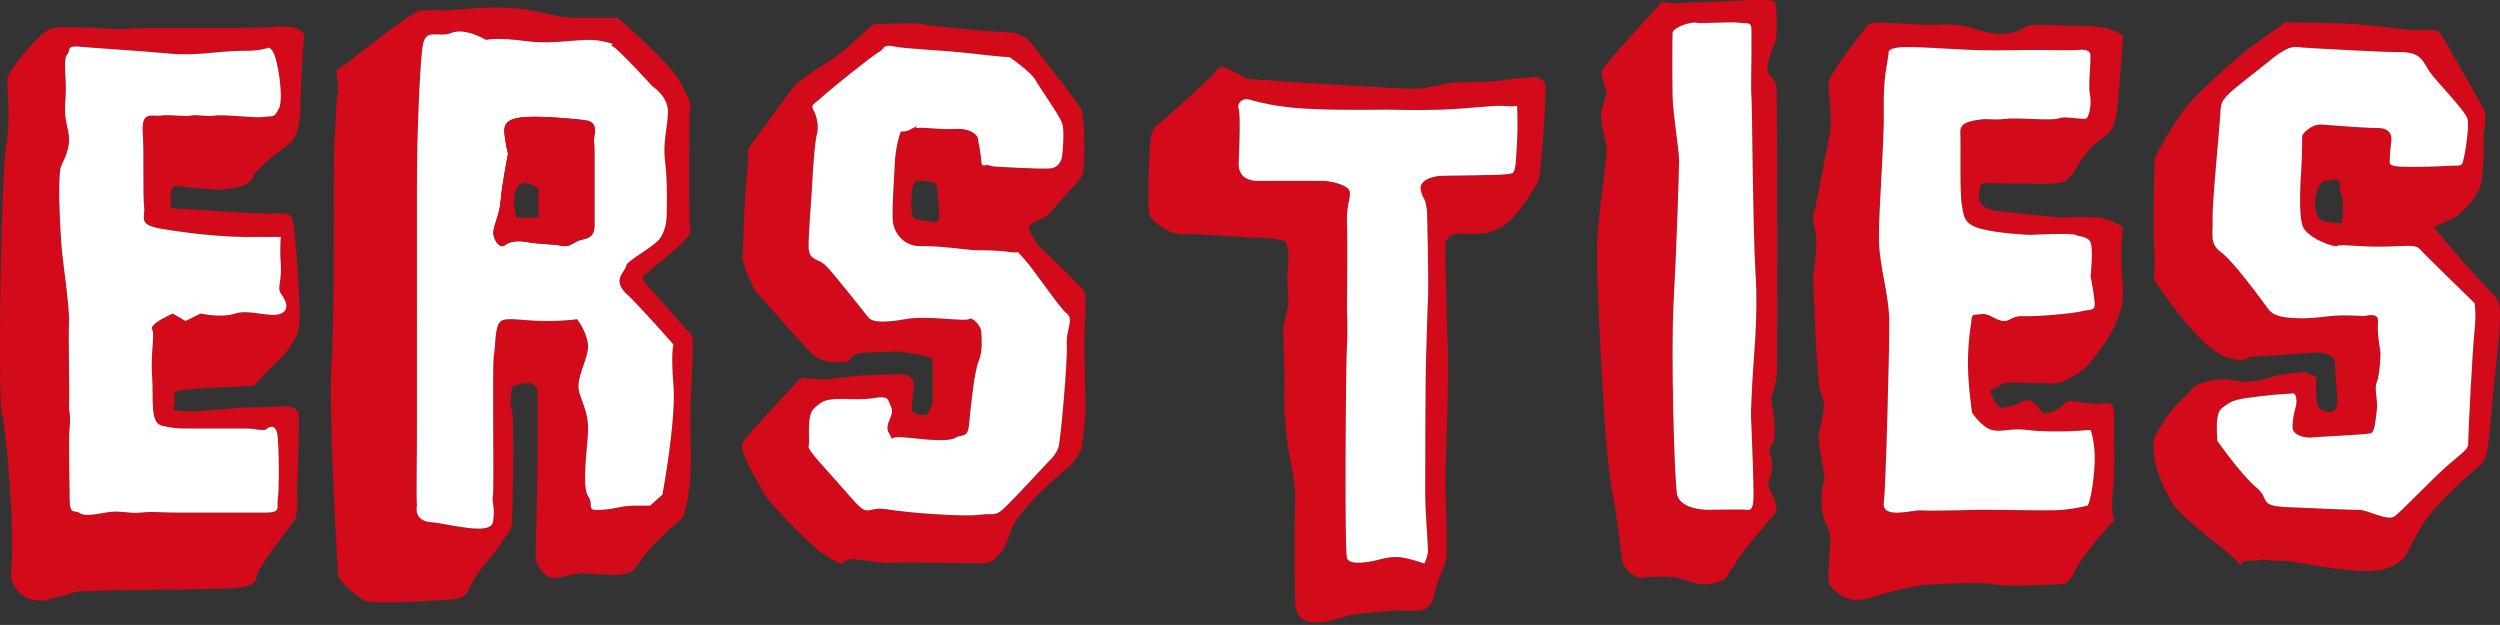 <?xml version="1.0" encoding="UTF-8" standalone="no"?>
<svg
   width="634.803"
   height="158.679"
   version="1.1"
   id="svg88"
   sodipodi:docname="logo-simple.svg"
   inkscape:version="1.2.2 (1:1.2.2+202305151914+b0a8486541)"
   xmlns:inkscape="http://www.inkscape.org/namespaces/inkscape"
   xmlns:sodipodi="http://sodipodi.sourceforge.net/DTD/sodipodi-0.dtd"
   xmlns="http://www.w3.org/2000/svg"
   xmlns:svg="http://www.w3.org/2000/svg">
  <rect width="100%" height="100%" fill="#333333" stroke="none"/>
  <defs
     id="defs92" />
  <sodipodi:namedview
     id="namedview90"
     pagecolor="#ffffff"
     bordercolor="#000000"
     borderopacity="0.25"
     inkscape:showpageshadow="2"
     inkscape:pageopacity="0.0"
     inkscape:pagecheckerboard="0"
     inkscape:deskcolor="#d1d1d1"
     showgrid="false"
     showguides="true"
     inkscape:zoom="0.45168629"
     inkscape:cx="-136.15645"
     inkscape:cy="189.29067"
     inkscape:window-width="1864"
     inkscape:window-height="1016"
     inkscape:window-x="56"
     inkscape:window-y="27"
     inkscape:window-maximized="1"
     inkscape:current-layer="g86">
    <sodipodi:guide
       position="-177.682,193.902"
       orientation="1,0"
       id="guide429"
       inkscape:locked="false" />
  </sodipodi:namedview>
  <g
     transform="translate(-7.976,-26.034)"
     id="g86">
    <path
       d="m 637.529,97.039 c 4.9,5.25 5.25,4.9 5.25,9.45 0,4.55 -1.75,18.55 -2.45,26.95 -0.7,8.399 -1.05,9.449 -3.148,11.199 -2.102,1.75 -10.15,8.75 -13.65,14 -3.5,5.261 -4.2,8.761 -5.95,9.811 -1.75,1.05 -3.5,3.148 -11.898,2.45 -8.41,-0.7 -15.062,-2.45 -18.21,-2.45 -3.15,0 -5.25,-0.352 -5.25,-0.352 0,0 -0.7,0.352 -3.5,0.352 -2.802,0 -0.7,2.45 -2.802,0 -2.1,-2.45 -13.3,-10.16 -16.1,-14.36 -2.8,-4.2 -5.5,-10.85 -5.021,-16.45 0,0 2.921,-6.3 7.119,-10.149 4.2,-3.851 2.45,-3.15 4.2,-3.851 1.75,-0.699 5.25,-1.75 8.75,-1.05 3.5,0.7 6.65,0.351 9.45,-0.7 2.8,-1.05 9.1,-1.399 9.1,-1.399 l 2.802,1.399 c 0,0 -0.7,7.351 1.05,8.051 l 1.75,0.699 c 0,0 2.8,0.7 2.45,-3.5 -0.352,-4.199 -0.7,-9.8 -0.7,-9.8 0,0 -1.4,-2.1 -5.25,-1.75 -3.852,0.351 -16.45,1.05 -16.45,1.05 0,0 -1.05,1.75 -5.95,0 -4.898,-1.75 -12.25,-10.5 -18.2,-19.6 0,0 0.352,-3.85 0,-8.75 -0.35,-4.9 0.16,-22.05 0.16,-22.05 0,0 4.392,-8.761 8.24,-13.31 3.85,-4.55 13.65,-13.3 18.2,-16.45 4.55,-3.15 6.648,-4.68 6.648,-4.68 0,0 -3.148,-0.14 7,0 10.15,0.13 13.66,0.48 22.062,1.53 8.398,1.05 9.1,-0.7 10.5,1.4 1.398,2.1 9.8,16.8 10.85,18.9 1.05,2.1 0,6.311 0,6.311 0,0 0.352,10.85 -1.05,14 -1.401,3.149 -3.5,4.899 -4.9,6.3 -1.398,1.399 -3.85,2.1 -5.25,2.8 l -1.398,0.7 c 0,0 6.646,8.049 11.546,13.299 z m -1.23,13.12 c 0.528,-5.07 0,-7.17 0,-7.17 0,0 -12.422,-12.08 -13.65,-13.48 -1.22,-1.399 -2.271,-1.05 -8.75,-0.87 -6.47,0.17 -11.73,-0.689 -12.43,-0.17 -0.7,0.521 -7.521,-1.93 -8.75,-4.91 -1.222,-2.97 -0.521,-12.77 -0.352,-15.399 0.182,-2.62 0.182,-6.83 0.182,-7.53 0,-0.689 2.448,-3.15 4.898,-2.97 2.45,0.17 10.68,0.87 14,0.87 3.33,0 4.03,1.58 3.68,3.859 -0.35,2.271 -0.35,4.721 -0.35,4.721 0,0 -0.53,1.05 2.45,1.229 2.97,0.17 9.8,0 12.069,-0.18 2.279,-0.17 3.329,0.18 3.851,-0.521 0.53,-0.699 1.93,-9.279 1.399,-11.38 -0.521,-2.1 -8.221,-9.8 -9.801,-12.25 -1.568,-2.45 -2.1,-4.73 -7,-4.73 -4.898,0 -24.5,-1.04 -26.43,-1.3 -1.92,-0.27 -4.2,1.13 -7.17,3.58 -2.98,2.45 -9.1,7 -10.68,8.75 -1.57,1.75 -1.57,2.1 -1.75,5.25 -0.17,3.15 -2.102,22.75 -1.92,26.25 0.17,3.5 -0.882,6.131 2.1,8.23 2.97,2.1 10.32,12.07 11.55,13.82 1.22,1.75 2.271,2.8 7.87,2.979 5.6,0.17 7.7,-0.88 13.3,-0.7 2.42,0.07 3.392,0.13 3.71,0.17 -0.17,0.051 -0.279,0.091 -0.279,0.091 0,0 0.699,-0.03 0.279,-0.091 0.88,-0.239 3.62,-0.85 3.471,1.23 -0.25,3.53 0.569,7.35 0.631,7.88 0.068,0.521 -0.2,5.95 -0.94,7.7 -0.74,1.75 0.39,4.55 0,7.17 -0.39,2.63 -0.39,5.43 -1.61,5.78 -1.229,0.35 -13.658,0.87 -14.88,1.05 -1.229,0.17 -4.898,-0.351 -4.898,-2.63 0,-2.271 0.52,-4.021 0.87,-5.42 0.35,-1.4 0,-3.33 -0.87,-3.15 -0.88,0.17 -3.682,0.17 -6.3,0.521 -2.632,0.35 -8.052,0.699 -9.802,1.93 -1.75,1.22 -2.63,1.399 -2.979,3.85 -0.352,2.45 0,5.771 0,5.771 0,0 6.13,8.75 9.8,11.729 3.68,2.971 0.35,4.721 7.7,5.07 7.35,0.35 16.63,0.729 18.55,0.72 1.93,-0.02 7.01,2.78 8.76,1.73 1.75,-1.05 9.45,-9.45 14.17,-13.471 4.73,-4.029 4.73,-3.68 4.73,-5.949 0.001,-2.279 1.051,-22.579 1.571,-27.659 z m -33.77,-27.47 c 0,0 0.87,-5.431 0,-7 -0.88,-1.58 0,-3.15 -0.71,-3.761 -0.7,-0.62 -3.06,0.08 -3.06,0.08 0,0 -1.49,-0.87 -2.54,2.98 -1.052,3.85 0.18,6.12 0.88,6.819 0.7,0.702 5.43,0.882 5.43,0.882 z"
       fill="#d30a19"
       id="path6" />
    <path
       d="m 636.299,102.989 c 0,0 0.528,2.1 0,7.17 -0.521,5.08 -1.57,25.38 -1.57,27.66 0,2.27 0,1.92 -4.73,5.949 -4.72,4.021 -12.42,12.421 -14.17,13.471 -1.75,1.05 -6.83,-1.75 -8.76,-1.73 -1.92,0.01 -11.2,-0.37 -18.55,-0.72 -7.352,-0.35 -4.021,-2.1 -7.7,-5.07 -3.67,-2.979 -9.8,-11.729 -9.8,-11.729 0,0 -0.352,-3.32 0,-5.771 0.35,-2.45 1.229,-2.63 2.979,-3.85 1.75,-1.23 7.17,-1.58 9.802,-1.93 2.618,-0.351 5.42,-0.351 6.3,-0.521 0.87,-0.18 1.22,1.75 0.87,3.15 -0.352,1.399 -0.87,3.149 -0.87,5.42 0,2.279 3.67,2.8 4.898,2.63 1.222,-0.18 13.65,-0.7 14.88,-1.05 1.222,-0.351 1.222,-3.15 1.61,-5.78 0.39,-2.62 -0.74,-5.42 0,-7.17 0.74,-1.75 1.01,-7.18 0.94,-7.7 -0.062,-0.53 -0.881,-4.35 -0.631,-7.88 0.149,-2.08 -2.591,-1.47 -3.471,-1.23 -0.318,-0.04 -1.29,-0.1 -3.71,-0.17 -5.6,-0.18 -7.7,0.87 -13.3,0.7 -5.6,-0.18 -6.65,-1.229 -7.87,-2.979 -1.229,-1.75 -8.58,-11.721 -11.55,-13.82 -2.98,-2.1 -1.93,-4.73 -2.1,-8.23 -0.182,-3.5 1.75,-23.1 1.92,-26.25 0.18,-3.149 0.18,-3.5 1.75,-5.25 1.58,-1.75 7.698,-6.3 10.68,-8.75 2.97,-2.45 5.25,-3.85 7.17,-3.58 1.93,0.26 21.53,1.3 26.43,1.3 4.9,0 5.432,2.28 7,4.73 1.58,2.45 9.28,10.15 9.801,12.25 0.529,2.101 -0.869,10.681 -1.399,11.38 -0.521,0.7 -1.57,0.351 -3.851,0.521 -2.271,0.18 -9.101,0.35 -12.069,0.18 -2.98,-0.18 -2.45,-1.229 -2.45,-1.229 0,0 0,-2.45 0.35,-4.721 0.352,-2.279 -0.35,-3.859 -3.68,-3.859 -3.32,0 -11.55,-0.7 -14,-0.87 -2.45,-0.181 -4.898,2.28 -4.898,2.97 0,0.7 0,4.91 -0.182,7.53 -0.17,2.63 -0.87,12.43 0.352,15.399 1.229,2.98 8.05,5.431 8.75,4.91 0.698,-0.52 5.96,0.34 12.43,0.17 6.479,-0.18 7.53,-0.529 8.75,0.87 1.229,1.399 13.649,13.479 13.649,13.479 z"
       fill="#ffffff"
       id="path8" />
    <path
       d="m 546.869,96.689 c 0.7,6.649 -0.7,9.1 -2.02,12.25 -1.312,3.149 -6.38,9.8 -7.78,10.85 -1.4,1.05 -4.9,3.15 -6.3,3.5 -1.4,0.35 -12.25,-0.35 -13.65,0 -1.398,0.35 -3.85,2.1 -3.85,2.1 0,0 1.75,4.551 3.148,4.2 1.4,-0.35 2.802,-0.35 5.29,-1.72 2.49,-1.36 4.512,3.12 5.562,3.12 1.05,0 3.85,-1.05 4.898,-2.54 1.052,-1.5 5.25,0.439 9.102,0.09 3.85,-0.35 3.5,0 3.489,5.95 0,5.95 0.359,10.149 -0.341,16.8 -0.698,6.65 1.052,6.65 0,7.35 -1.05,0.7 -7.35,8.4 -8.75,10.86 -1.398,2.45 -2.1,4.9 -4.55,4.91 -2.45,0.01 -13.3,0.688 -16.8,0 -3.5,-0.69 -15.76,0 -15.76,0 -4.53,0.188 -10.15,1.74 -16.102,3.49 -5.949,1.75 -8.75,-2.102 -9.8,-3.182 -1.05,-1.08 0.351,-9.77 0,-12.58 -0.35,-2.8 -1.75,-3.149 -2.1,-7.35 -0.352,-4.2 0.699,-7.351 0.699,-7.351 0,0 -1.051,-7 -1.399,-9.1 -0.35,-2.1 0.35,-3.15 1.05,-7.35 0.7,-4.2 -0.35,-2.45 -1.05,-7.351 -0.7,-4.899 -1.51,-27.649 -1.51,-27.649 0,0 1.51,-7.351 0.46,-11.9 -1.051,-4.55 0,-4.55 0,-4.55 0,0 2.1,-11.2 3.5,-17.851 1.398,-6.66 -0.352,-12.26 0,-14.709 0.35,-2.45 9.1,-13.65 10.148,-14.77 1.051,-1.12 12.95,0.42 17.5,0.11 4.562,-0.31 5.61,-0.04 11.91,1.71 6.3,1.75 9.45,-0.7 10.94,-1.4 1.489,-0.7 8.659,0 14.96,0 6.3,0 9.29,2.45 9.29,2.45 0,0 -0.892,14 -1.591,19.25 -0.699,5.26 -2.101,5.609 -4.899,7.71 -2.799,2.1 -5.601,7 -5.601,7 0,0 -1.399,3.149 -4.199,3.5 -2.801,0.35 -16.102,0 -18.2,0 -2.1,0 -1.75,0.7 -2.101,3.149 -0.351,2.45 2.101,3.5 4.199,3.851 2.102,0.35 16.801,1.75 16.801,1.75 0,0 6.301,-0.351 9.449,0 3.15,0.35 6.141,2.45 6.141,2.45 0,0 -0.883,6.303 -0.183,12.953 z m -8.93,57.75 c 0.88,-0.171 2.1,-8.75 1.93,-12.95 -0.18,-4.2 -1.05,-6.3 -1.05,-6.3 l -2.98,0.22 c -2.97,0.229 -9.27,0.31 -13.3,-0.22 -4.02,-0.521 -6.3,0.699 -8.85,0 -2.562,-0.7 -4.97,-4.37 -4.97,-4.37 0,0 -1.23,-8.051 -1.021,-14.181 0.21,-6.13 0.66,-7 0.84,-9.09 0.182,-2.08 0.53,-1.41 2.45,-1.76 1.931,-0.35 3.681,1.57 5.601,1.75 1.931,0.17 2.101,-1.4 5.25,-1.23 3.149,0.181 12.779,-0.699 14.699,-1.239 1.932,-0.54 3.33,0.02 3.33,-1.73 0,-1.75 -1.04,-7.18 -1.04,-7.18 0,0 0.69,-7 0,-8.57 -0.699,-1.58 -2.81,-1.399 -3.858,-1.93 -1.051,-0.521 -11.03,0 -11.551,0 -0.529,0 -8.229,-0.351 -12.601,-1.57 -4.38,-1.229 -4.21,-3.33 -4.729,-6.3 -0.521,-2.98 -0.181,-15.4 -0.351,-18.2 -0.17,-2.81 3.681,-2.979 5.431,-3.24 1.75,-0.26 2.619,0.261 5.949,-0.13 3.32,-0.39 12.07,0.561 13.65,-0.14 1.569,-0.7 6.3,0.53 7,0 0.7,-0.521 1.399,-3.67 0.87,-6.12 -0.521,-2.45 0.529,-9.63 0,-10.5 -0.521,-0.88 -1.92,-0.88 -2.971,-0.74 -1.051,0.13 -7.529,0.04 -10.681,0 -3.149,-0.04 -9.27,0.21 -15.05,0.04 -5.78,-0.18 -16.63,-1.05 -19.78,-0.7 -3.148,0.35 -2.62,1.4 -2.62,1.4 -0.35,3.15 -1.398,6.3 -1.229,14.35 0.18,8.05 -1.4,26.43 -1.221,33.43 0.171,7 2.62,13.47 2.62,21 0,7.529 -0.87,41.3 -1.399,45.5 -0.521,4.2 7.529,1.75 9.279,1.89 1.75,0.13 8.75,0.04 13.301,-0.12 4.55,-0.16 19.25,0.33 22.75,0 3.502,-0.34 5.432,-0.89 6.302,-1.07 z"
       fill="#d30a19"
       id="path18" />
    <path
       d="m 539.869,141.489 c 0.17,4.2 -1.05,12.779 -1.93,12.95 -0.87,0.18 -2.8,0.729 -6.3,1.069 -3.5,0.33 -18.2,-0.16 -22.75,0 -4.552,0.16 -11.552,0.25 -13.302,0.12 -1.75,-0.14 -9.8,2.311 -9.278,-1.89 0.528,-4.2 1.398,-37.971 1.398,-45.5 0,-7.53 -2.448,-14 -2.62,-21 -0.18,-7 1.4,-25.38 1.222,-33.43 -0.17,-8.05 0.88,-11.2 1.229,-14.35 0,0 -0.528,-1.05 2.62,-1.4 3.15,-0.35 14,0.52 19.78,0.7 5.78,0.17 11.898,-0.08 15.05,-0.04 3.15,0.04 9.63,0.13 10.68,0 1.052,-0.14 2.45,-0.14 2.972,0.74 0.528,0.87 -0.521,8.05 0,10.5 0.528,2.45 -0.17,5.6 -0.87,6.12 -0.7,0.53 -5.432,-0.7 -7,0 -1.58,0.7 -10.33,-0.25 -13.65,0.14 -3.33,0.391 -4.2,-0.13 -5.95,0.13 -1.75,0.261 -5.6,0.431 -5.43,3.24 0.17,2.8 -0.17,15.22 0.35,18.2 0.521,2.97 0.352,5.07 4.73,6.3 4.37,1.22 12.07,1.57 12.6,1.57 0.521,0 10.5,-0.521 11.552,0 1.05,0.53 3.158,0.35 3.858,1.93 0.69,1.57 0,8.57 0,8.57 0,0 1.04,5.43 1.04,7.18 0,1.75 -1.398,1.19 -3.33,1.73 -1.92,0.54 -11.55,1.42 -14.7,1.239 -3.148,-0.17 -3.318,1.4 -5.25,1.23 -1.92,-0.18 -3.67,-2.1 -5.6,-1.75 -1.92,0.35 -2.27,-0.32 -2.45,1.76 -0.18,2.09 -0.63,2.96 -0.84,9.09 -0.21,6.13 1.021,14.181 1.021,14.181 0,0 2.409,3.67 4.971,4.37 2.55,0.699 4.83,-0.521 8.85,0 4.03,0.529 10.33,0.449 13.3,0.22 l 2.98,-0.22 c 0,0 0.867,2.101 1.047,6.301 z"
       fill="#ffffff"
       id="path20" />
    <path
       d="m 459.119,48.559 c 0.07,1.75 0.29,69.13 0,72.63 -0.28,3.5 -1.33,4.899 -1.33,5.779 0,0.87 0,2.101 0.352,3.32 0.35,1.229 0.698,6.83 0.17,8.05 -0.521,1.23 -1.57,1.23 -0.87,2.98 0.7,1.75 0.52,2.97 0.35,4.72 -0.18,1.75 -1.398,1.75 -0.528,4.03 0.88,2.27 2.8,4.55 1.05,6.819 -1.75,2.28 -6.3,7.011 -9.28,11.561 l -2.97,4.55 c 0,0 -1.75,1.22 -4.73,1.4 -2.97,0.17 -6.3,-1.75 -9.8,-1.932 -3.5,-0.17 -7,0.352 -7,0.352 0,0 -4.2,-0.87 -4.72,-5.07 -0.53,-4.21 -1.58,-12.78 -2.28,-15.93 -0.7,-3.15 -1.75,-13.48 -1.75,-13.48 0,0 -2.62,-39.03 -2.27,-49.88 0.35,-10.85 2.97,-22.92 2.27,-25.9 -0.7,-2.97 -1.66,-7 -1.09,-8.75 0.569,-1.75 0.979,-3.15 1.21,-3.85 0.229,-0.7 -1.43,-4.2 -1.21,-5.78 0.22,-1.57 14.39,-16.45 14.92,-17.32 0.52,-0.88 0.87,0.17 4.2,0 3.318,-0.18 7.52,-0.36 9.27,-0.36 1.75,0.01 15.062,-1.05 15.58,0 0.53,1.06 0.7,9.28 0,10.51 -0.7,1.22 -2.45,5.95 -1.75,7.35 0.7,1.4 2.146,2.451 2.206,4.201 z m -6.24,75.43 c 0.36,-7.521 1.58,-17.5 0.882,-28.181 -0.7,-10.67 -0.882,-44.45 -1.052,-45.33 -0.18,-0.87 0,-9.45 0,-9.97 v -6.65 c 0,-2.45 -0.698,-1.75 -3.148,-2.06 -2.45,-0.32 -9.45,0.31 -10.852,0 -1.398,-0.32 -5.948,1.18 -6.028,2.58 -0.092,1.4 -0.102,11.55 0,16.1 0.09,4.55 1.648,13.48 1.648,16.28 0,2.8 -0.7,23.63 -1.398,36.23 -0.7,12.6 0.18,44.45 0.88,48.479 0.7,4.021 7.7,4.021 7.7,4.021 0,0 8.75,-0.17 10.148,0 1.4,0.18 1.58,-1.4 1.58,-4.021 0,-2.63 -0.36,-13.649 -0.53,-17.149 -0.18,-3.499 -0.18,-2.799 0.17,-10.329 z"
       fill="#d30a19"
       id="path26" />
    <path
       d="m 453.759,95.809 c 0.698,10.681 -0.521,20.66 -0.882,28.181 -0.35,7.529 -0.35,6.83 -0.17,10.33 0.17,3.5 0.53,14.52 0.53,17.149 0,2.62 -0.18,4.2 -1.58,4.021 -1.398,-0.17 -10.148,0 -10.148,0 0,0 -7,0 -7.7,-4.021 -0.7,-4.029 -1.58,-35.88 -0.88,-48.479 0.698,-12.601 1.398,-33.431 1.398,-36.23 0,-2.799 -1.56,-11.73 -1.648,-16.28 -0.102,-4.55 -0.091,-14.7 0,-16.1 0.08,-1.4 4.63,-2.9 6.028,-2.58 1.4,0.31 8.4,-0.32 10.852,0 2.45,0.31 3.148,-0.39 3.148,2.06 v 6.65 c 0,0.52 -0.18,9.1 0,9.97 0.172,0.879 0.352,34.659 1.052,45.329 z"
       fill="#ffffff"
       id="path28" />
    <path
       d="m 400.379,47.509 c 0.352,1.57 -1.05,22.58 -1.75,24.33 -0.698,1.75 -4.38,7.17 -6.479,9.45 -2.1,2.27 -5.25,3.85 -7.7,4.02 -2.45,0.181 -7,0 -7,0 0,0 -2.27,0.881 -2.45,2.631 -0.17,1.75 0.53,26.25 0.7,29.399 0.18,3.15 -0.7,26.43 -0.7,30.8 0,4.38 0.53,17.33 0.182,19.78 -0.352,2.45 -2.45,5.6 -2.802,8.229 -0.35,2.619 -1.93,4.721 -3.5,4.899 -1.578,0.17 -5.238,0 -6.648,0 0,0 -10.5,0.7 -12.95,1.57 -2.46,0.88 -5.96,1.75 -8.41,1.398 -2.45,-0.35 -3.85,-1.75 -4.02,-5.25 -0.182,-3.5 -0.182,-22.05 0,-26.25 0.17,-4.2 -1.932,-12.43 -2.102,-14.88 -0.18,-2.45 -0.88,-8.05 -0.698,-12.42 0.17,-4.38 -0.352,-14.71 -0.182,-16.28 0.182,-1.58 1.4,-4.55 1.23,-7.35 -0.182,-2.8 -0.352,-5.78 -0.182,-6.48 0.182,-0.699 0.7,-7 -0.868,-7.869 -1.58,-0.881 -7.7,-0.881 -8.4,-0.881 -0.7,0 -14.7,-1.05 -17.15,-0.869 -2.449,0.17 -4.56,-1.23 -4.56,-1.23 0,0 -3.32,-1.75 -4.02,-3.5 -0.7,-1.75 -0.181,-13.82 0,-17.32 0.17,-3.5 1.05,-5.08 1.84,-5.609 0.79,-0.521 13.04,-11.37 14.439,-13.12 1.4,-1.75 1.57,-1.75 2.271,-1.75 0.701,0 5.779,3.15 6.649,3.15 0.88,0 10.15,0.7 10.15,0.7 0,0 29.41,1.92 32.38,1.75 2.979,-0.18 6.3,-1.05 8.05,-1.4 1.75,-0.35 10.5,-0.18 13.48,-0.7 2.97,-0.53 9.1,-0.88 9.1,-0.88 0,0 1.75,0.352 2.1,1.932 z m -7.18,14.08 c 0.24,-3.939 0,-8.66 0,-8.66 0,0 -1.398,0.24 -3.54,0 -2.14,-0.23 -8.59,0.7 -15.59,0.94 -7,0.23 -13.07,0 -14.24,0 -1.17,0 -12.13,0.23 -20.3,-0.24 -8.16,-0.46 -12.6,-1.86 -14.35,-2.33 -1.761,-0.47 -3.15,0.93 -2.69,2.33 0.46,1.4 0.24,8.64 0.01,13.771 -0.239,5.14 5.36,4.56 5.36,4.56 h 16.57 c 0,0 3.738,0.34 5.568,1.74 1.83,1.399 -0.198,3.27 0,8.64 0.2,5.36 0.03,19.37 0,21.14 -0.028,1.761 0.271,6.391 0,10.051 -0.27,3.66 -0.67,51.88 0,54.22 0.67,2.33 7.86,0.46 7.86,0.46 0,0 2.91,-0.93 5.47,-0.7 2.57,0.24 6.312,1.63 6.312,1.63 0,0 0.93,-1.858 0.93,-3.26 0,-1.402 -0.7,-10.27 -0.7,-14.47 0,-4.2 0,-28 0.23,-34.771 0.229,-6.77 0.238,-10.27 0.47,-14.47 0.23,-4.2 -0.23,-22.4 -0.23,-22.4 0,0 -0.238,-1.869 -0.47,-2.619 -0.229,-0.75 -0.93,-1.351 -1.17,-3.21 -0.229,-1.87 2.57,-3.271 5.601,-3.271 3.029,0 12.841,-0.229 12.841,-0.229 0,0 3.96,0 4.898,-0.471 0.93,-0.471 0.93,-4.431 1.16,-8.381 z"
       fill="#d30a19"
       id="path34" />
    <path
       d="m 393.199,52.929 c 0,0 0.24,4.72 0,8.66 -0.229,3.95 -0.229,7.91 -1.16,8.38 -0.938,0.471 -4.898,0.471 -4.898,0.471 0,0 -9.812,0.229 -12.84,0.229 -3.03,0 -5.83,1.4 -5.602,3.271 0.24,1.859 0.94,2.46 1.17,3.21 0.23,0.75 0.47,2.619 0.47,2.619 0,0 0.461,18.2 0.23,22.4 -0.231,4.2 -0.24,7.7 -0.47,14.47 -0.23,6.771 -0.23,30.57 -0.23,34.771 0,4.201 0.7,13.068 0.7,14.47 0,1.402 -0.93,3.26 -0.93,3.26 0,0 -3.74,-1.39 -6.312,-1.63 -2.56,-0.229 -5.47,0.7 -5.47,0.7 0,0 -7.19,1.87 -7.86,-0.46 -0.67,-2.34 -0.27,-50.56 0,-54.22 0.271,-3.66 -0.028,-8.29 0,-10.051 0.03,-1.77 0.2,-15.779 0,-21.14 -0.198,-5.37 1.83,-7.24 0,-8.64 -1.83,-1.4 -5.568,-1.74 -5.568,-1.74 h -16.57 c 0,0 -5.6,0.58 -5.36,-4.56 0.23,-5.131 0.45,-12.371 -0.01,-13.771 -0.46,-1.4 0.93,-2.8 2.69,-2.33 1.75,0.47 6.189,1.87 14.35,2.33 8.17,0.47 19.13,0.24 20.3,0.24 1.17,0 7.24,0.23 14.24,0 7,-0.24 13.45,-1.17 15.59,-0.94 2.14,0.241 3.54,0.001 3.54,0.001 z"
       fill="#ffffff"
       id="path36" />
    <path
       d="m 283.609,128.309 c 0.15,3.971 -1.021,11.67 -1.021,11.67 0,0 -1.399,2.801 -2.56,3.961 -1.17,1.17 -13.54,10.97 -15.41,17.039 -1.859,6.062 -4.66,7.472 -5.6,7.932 -0.931,0.47 -20.07,-0.23 -23.8,0 -3.73,0.24 -7.931,-0.7 -10.271,-0.932 -2.33,-0.229 -2.56,1.49 -3.729,1.102 -1.17,-0.4 -5.37,-3.2 -5.37,-3.2 0,0 -11.429,-10.272 -14.229,-15.172 -2.8,-4.9 -5.859,-10.5 -5.149,-12.13 0.71,-1.64 11.449,-12.84 13.08,-14.7 1.64,-1.87 1.17,-2.11 4.899,-1.64 3.74,0.47 8.17,-0.7 13.54,-0.931 5.37,-0.239 7.23,-0.239 8.63,-0.239 1.4,0 3.48,0.47 3.38,3.04 -0.109,2.569 -1.06,6.3 0,6.77 1.061,0.46 2.46,0.7 3.16,0.46 0.7,-0.229 1.63,-2.8 1.63,-2.8 v -11.2 c 0,-0.929 -8.87,-2.1 -8.87,-2.1 0,0 -3.729,0.229 -4.43,0.229 -0.701,0 -4.9,0 -6.07,0.471 -1.17,0.47 -2.1,1.869 -2.1,1.869 0,0 -6.07,1.16 -9.1,-1.869 -3.03,-3.03 -14.7,-16.33 -14.7,-16.33 0,0 -3.271,-7 -3.04,-8.41 0.24,-1.4 0.47,-15.86 1.17,-21 0.7,-5.13 -0.23,-5.83 0.7,-7 0.93,-1.16 10.489,-14.47 11.55,-15.63 1.05,-1.17 6.89,-4.9 10.39,-7.24 3.5,-2.33 8.86,-8.16 9.8,-8.16 0.931,0 11.431,-0.47 12.37,0 0.931,0.46 19.13,2.1 21.931,2.1 2.8,0 5.14,2.33 5.14,2.33 0,0 12.36,15.63 13.06,17.27 0.7,1.63 1.171,15.399 0,17.03 -1.159,1.64 -7,7.939 -7.93,9.1 -0.93,1.17 -2.8,1.87 -2.8,1.87 0,0 -2.57,0.93 -2.57,2.1 0,1.17 2.57,4.67 2.57,4.67 0,0 10.75,10.03 11.44,11.431 0.689,1.399 0,10.97 0,10.97 0,0 0.159,13.299 0.309,17.269 z m -4.75,-14.78 c -0.23,-3.811 1.87,-6.46 0,-7.88 -1.87,-1.41 -8.17,-10.94 -10.73,-13.75 -2.569,-2.801 -0.699,-1.4 -3.739,-1.86 -3.03,-0.47 -7,-0.47 -8.63,-0.47 -1.641,0 -9.101,-1.17 -13.771,-1.03 -4.67,0.14 -6.77,-3.4 -7.229,-5.74 -0.471,-2.33 0.46,-14.93 0.46,-15.859 0,-0.94 0.47,-4.44 1.17,-6.54 0.699,-2.101 0,0 3.029,-1.631 3.04,-1.63 0,0 1.641,-0.239 1.63,-0.23 5.13,0.47 9.56,0.239 4.44,-0.229 5.601,2.101 5.601,2.101 0,0 0.939,4.899 0.939,6.3 0,1.401 1.4,0.7 1.4,0.7 0,0 1.399,0.47 2.1,0.47 0.701,0 11.2,0.7 14,0.46 2.8,-0.229 3.03,-3.26 3.03,-3.26 0,0 0.7,-6.07 0,-8.17 -0.7,-2.101 -5.601,-8.87 -6.76,-10.97 -1.17,-2.1 -6.54,-5.83 -6.54,-5.83 0,0 -1.4,0 -9.57,-0.94 -8.16,-0.93 -16.8,-1.16 -19.83,-1.8 -3.04,-0.64 -2.34,0.64 -3.729,1.34 -1.41,0.7 -11.91,9.1 -14.471,11.43 -2.569,2.33 -3.04,1.87 -2.1,3.73 0.93,1.87 1.16,4.2 0.7,5.84 -0.471,1.63 -0.94,7.7 -1.17,12.37 -0.23,4.66 -0.931,12.13 -0.931,16 0,3.87 2.33,2.9 4.431,5 2.1,2.1 10.729,13.07 10.729,13.07 1.061,1.34 4.2,1.399 9.57,0.439 5.37,-0.95 15.17,0.72 16.02,0 0.84,-0.71 3.12,1.891 3.12,3.29 0,1.4 0.46,4.67 -0.7,7.47 -1.17,2.801 -2.1,12.601 -2.42,16.101 -0.319,3.5 -2.02,2.33 -3.42,3.27 -1.399,0.931 -5.83,0.7 -12.13,0 -6.3,-0.7 -3.03,1.63 -4.67,-0.939 -1.63,-2.561 1.4,-4.431 0.47,-6.761 -0.93,-2.34 -0.93,-2.34 -2.1,-2.569 -1.17,-0.23 -2.57,0.7 -8.641,0.47 -6.06,-0.24 -6.76,0.46 -8.859,2.33 -2.101,1.87 -0.94,8.63 -1.4,9.57 -0.47,0.93 4.36,5.699 10.96,13.3 4.67,5.36 3.5,1.86 9.11,2.8 5.6,0.93 19.13,1.86 22.86,1.41 3.739,-0.46 4.199,0.22 5.84,-0.95 1.63,-1.16 12.369,-12.83 12.369,-12.83 0,0 1.631,-1.399 2.271,-3.27 0.64,-1.862 2.39,-22.402 2.16,-26.212 z m -32.41,-32.24 c 0.021,-1.05 -0.26,-8.521 -0.88,-8.75 -0.62,-0.24 -4.98,-1.17 -5.57,0 -0.6,1.16 -1.06,8.01 0,8.75 1.5,1.05 5.57,1.05 5.57,1.05 0,0 0.85,0 0.88,-1.05 z"
       fill="#d30a19"
       id="path46"
       sodipodi:nodetypes="sccccccccsccccsccccscscccccccccscscccccscscsccccsscscccccscsccccccccccccsccccscccsccccccccccccccccccc" />
    <path
       d="m 278.859,105.649 c 1.87,1.42 -0.23,4.069 0,7.88 0.229,3.81 -1.521,24.35 -2.16,26.21 -0.64,1.87 -2.27,3.27 -2.27,3.27 0,0 -10.74,11.67 -12.37,12.83 -1.641,1.17 -2.101,0.49 -5.84,0.95 -3.73,0.45 -17.261,-0.48 -22.86,-1.41 -5.61,-0.939 -4.44,2.561 -9.11,-2.8 -6.6,-7.601 -11.43,-12.37 -10.96,-13.3 0.46,-0.94 -0.7,-7.7 1.4,-9.57 2.1,-1.87 2.8,-2.57 8.86,-2.33 6.069,0.23 7.47,-0.7 8.64,-0.47 1.17,0.229 1.17,0.229 2.1,2.569 0.931,2.33 -2.1,4.2 -0.47,6.761 1.64,2.569 -1.63,0.239 4.67,0.939 6.3,0.7 10.73,0.931 12.13,0 1.4,-0.939 3.101,0.23 3.42,-3.27 0.32,-3.5 1.25,-13.3 2.421,-16.101 1.159,-2.8 0.699,-6.069 0.699,-7.47 0,-1.399 -2.279,-4 -3.12,-3.29 -0.85,0.72 -10.649,-0.95 -16.02,0 -5.37,0.96 -8.51,0.9 -9.57,-0.439 0,0 -8.63,-10.971 -10.729,-13.07 -2.101,-2.1 -4.431,-1.13 -4.431,-5 0,-3.87 0.7,-11.34 0.931,-16 0.229,-4.67 0.699,-10.74 1.17,-12.37 0.46,-1.64 0.229,-3.97 -0.7,-5.84 -0.94,-1.86 -0.47,-1.4 2.1,-3.73 2.561,-2.33 13.061,-10.73 14.471,-11.43 1.39,-0.7 0.689,-1.98 3.729,-1.34 3.03,0.64 11.67,0.87 19.83,1.8 8.17,0.94 9.57,0.94 9.57,0.94 0,0 5.37,3.73 6.54,5.83 1.16,2.1 6.06,8.87 6.76,10.97 0.7,2.1 0,8.17 0,8.17 0,0 -0.229,3.03 -3.03,3.26 -2.8,0.24 -13.3,-0.46 -14,-0.46 -0.699,0 -2.1,-0.47 -2.1,-0.47 0,0 -1.4,0.7 -1.4,-0.7 0,-1.4 -0.939,-6.3 -0.939,-6.3 0,0 -1.16,-2.33 -5.601,-2.101 -4.43,0.23 -7.93,-0.47 -9.56,-0.239 -1.641,0.239 1.4,-1.391 -1.641,0.239 -3.029,1.631 -2.329,-0.47 -3.029,1.631 -0.7,2.1 -1.17,5.6 -1.17,6.54 0,0.93 -0.931,13.529 -0.46,15.859 0.46,2.34 2.56,5.88 7.229,5.74 4.669,-0.14 12.13,1.03 13.771,1.03 1.63,0 5.6,0 8.63,0.47 3.04,0.46 1.17,-0.94 3.74,1.86 2.559,2.812 8.859,12.342 10.729,13.752 z"
       fill="#ffffff"
       id="path48" />
    <path
       d="m 183.359,110.809 c 1.46,1.16 -0.521,14.23 0,27.53 0.52,13.3 -2.04,19.14 -2.04,19.14 0,0 -6.3,5.36 -9.34,9.101 -3.03,3.729 -2.561,4.899 -6.53,5.37 -3.97,0.46 -8.399,-0.94 -12.37,0 -3.97,0.93 -4.67,1.358 -6.529,0.09 -1.87,-1.26 -2.57,-4.29 -2.57,-4.29 0,0 0.47,-16.34 0.47,-28.24 v -12.84 c 0,0 0.46,-2.79 -1.64,-3.26 -2.101,-0.47 -4.87,0.93 -4.87,0.93 0,0 -0.68,5.13 0,5.83 0.67,0.71 0.26,26.14 0,28.71 -0.26,2.562 -1.66,3.03 -2.59,4.9 -0.94,1.87 -6.54,7.47 -7.94,11.199 -1.4,3.729 -3.97,3.149 -9.8,3.561 -5.83,0.412 -15.4,0.76 -17.04,0 -1.63,-0.76 -6.66,-4.93 -6.76,-6.59 0,0 -2.57,-41.311 -1.64,-54.38 0.94,-13.061 0.27,-47.83 0.72,-55.07 0.45,-7.23 0.45,-11.9 0.92,-12.6 0.46,-0.7 -0.93,-6.07 0,-6.3 0.93,-0.23 18.67,-14.93 21,-14.93 2.33,0 4.2,-0.24 5.37,0 1.16,0.23 14,-1.61 21.93,-0.11 7.94,1.51 8.17,1.97 11.899,1.97 h 10.74 c 0,0 13.301,11.2 16.101,16.57 2.8,5.37 2.569,5.6 2.33,7 -0.23,1.4 -0.44,29.169 0.13,30.34 0.569,1.159 -3.86,4.899 -5.49,6.3 -1.64,1.399 -6.77,5.6 -6.77,5.6 0,0 0.699,1.86 2.569,3.62 1.86,1.749 8.29,9.679 9.74,10.849 z m -7.18,40.83 c 0,0 3.51,-18.899 2.81,-27.649 -0.71,-8.75 0,-10.46 0,-10.46 0,0 -8.28,-9.471 -12.02,-12.98 -3.74,-3.51 -0.11,-5.609 0,-7.01 0.109,-1.4 7.46,-4.9 8.859,-7.35 1.4,-2.45 1.4,-4.9 1.4,-4.9 0,0 0.35,-8.75 -0.351,-14 -0.699,-5.25 0.7,-9.11 0.7,-12.96 0,-3.85 -3.85,-6.3 -3.85,-6.3 0,0 -8.75,-9.56 -10.15,-10.2 -1.399,-0.65 2.18,-0.3 -2.76,-1.35 -4.94,-1.05 -11.47,1.05 -19.23,0 -7.76,-1.05 -10.21,-0.3 -10.21,-0.3 0,0 -5.25,-3.2 -8.75,-1.8 -3.5,1.4 -6.65,-1.51 -7.35,3.45 -0.7,4.95 -1.47,22.45 -1.44,36.46 0.04,14 -0.03,49 0,58.1 0.04,9.101 -0.21,19.75 0,22.051 0,0 -0.98,3.85 3.56,4.199 4.53,0.351 15.03,3.5 15.729,0 0.7,-3.5 -0.35,-5.25 0,-6.649 0.351,-1.4 -0.21,-33.95 0.25,-35.7 0.45,-1.75 0.101,-7.7 1.851,-8.75 1.75,-1.05 5.25,0 11.2,0 5.949,0 8.05,-0.47 8.05,-0.47 0,0 2.45,3 2.8,6.46 0.35,3.46 -3.5,8.71 -2.1,12.56 1.399,3.851 2.149,5.601 2.12,9.101 -0.021,3.5 -1.721,14.35 0,16.8 1.729,2.45 -0.99,3.85 3.52,3.5 4.51,-0.351 4.51,-1.05 8.36,-1.05 h 3.85 z"
       fill="#d30a19"
       id="path64" />
    <path
       d="m 178.989,123.989 c 0.7,8.75 -2.81,27.649 -2.81,27.649 l -3.15,2.801 h -3.85 c -3.851,0 -3.851,0.699 -8.36,1.05 -4.51,0.35 -1.79,-1.05 -3.52,-3.5 -1.721,-2.45 -0.021,-13.3 0,-16.8 0.029,-3.5 -0.721,-5.25 -2.12,-9.101 -1.4,-3.85 2.45,-9.1 2.1,-12.56 -0.35,-3.46 -2.8,-6.46 -2.8,-6.46 0,0 -2.1,0.47 -8.05,0.47 -5.95,0 -9.45,-1.05 -11.2,0 -1.75,1.05 -1.4,7 -1.85,8.75 -0.461,1.75 0.1,34.3 -0.25,35.7 -0.351,1.399 0.699,3.149 0,6.649 -0.7,3.5 -11.201,0.351 -15.73,0 -4.54,-0.35 -3.56,-4.199 -3.56,-4.199 -0.21,-2.301 0.04,-12.95 0,-22.051 -0.03,-9.1 0.04,-44.1 0,-58.1 -0.03,-14.01 0.74,-31.51 1.44,-36.46 0.7,-4.96 3.85,-2.05 7.35,-3.45 3.5,-1.4 8.75,1.8 8.75,1.8 0,0 2.449,-0.75 10.21,0.3 7.76,1.05 14.29,-1.05 19.229,0 4.94,1.05 1.36,0.7 2.76,1.35 1.4,0.64 10.15,10.2 10.15,10.2 0,0 3.85,2.45 3.85,6.3 0,3.85 -1.399,7.71 -0.699,12.96 0.699,5.25 0.35,14 0.35,14 0,0 0,2.45 -1.4,4.899 -1.399,2.45 -8.75,5.95 -8.859,7.351 -0.11,1.399 -3.74,3.5 0,7.01 3.739,3.51 12.02,12.98 12.02,12.98 0,0 -0.711,1.712 -0.001,10.462 z m -20.08,-63.59 c 0.24,-1.171 0.47,-3.271 -1.859,-3.73 -2.341,-0.47 -11.551,-1.17 -15.461,-0.94 -3.909,0.24 -5.779,1.171 -5.539,3.971 0.229,2.8 0.93,5.37 0.93,5.37 0,0 -1.641,8.279 -1.87,11.84 -0.23,3.56 -1.86,6.359 -1.86,8.229 0,1.86 1.61,3.971 2.801,3.261 0,0 1.51,-1.631 5.539,-0.931 4.021,0.7 6.82,0.471 8.69,0.931 1.87,0.47 2.8,-0.341 4.2,-1.101 1.4,-0.76 4.43,-0.3 4.43,-3.8 v -18.66 c -0.001,-2.57 -0.231,-3.27 -0.001,-4.44 z"
       fill="#ffffff"
       id="path66" />
    <path
       d="m 157.049,56.669 c 2.329,0.46 2.1,2.56 1.859,3.73 -0.229,1.17 0,1.869 0,4.439 v 18.66 c 0,3.5 -3.03,3.04 -4.43,3.8 -1.4,0.76 -2.33,1.57 -4.2,1.101 -1.87,-0.46 -4.67,-0.23 -8.69,-0.931 -4.029,-0.7 -5.539,0.931 -5.539,0.931 -1.19,0.71 -2.801,-1.4 -2.801,-3.261 0,-1.87 1.63,-4.67 1.86,-8.229 0.229,-3.561 1.87,-11.84 1.87,-11.84 0,0 -0.7,-2.57 -0.93,-5.37 -0.24,-2.8 1.63,-3.73 5.539,-3.971 3.912,-0.229 13.122,0.471 15.462,0.941 z m -12.37,24.62 v -7.35 c 0,0 -4.2,-3.15 -5.57,0 -1.37,3.149 0,7.35 0,7.35 z"
       fill="#d30a19"
       id="path68"
       sodipodi:nodetypes="ccssscccscccccccccc" />
    <path
       d="m 77.239,32.899 c 5.13,-0.5 8.4,0.43 7.93,3 -0.46,2.57 -0.93,17.03 -0.93,17.73 0,0.7 -0.23,6.54 -2.33,8.41 -2.1,1.86 -9.1,6.76 -9.8,9.1 -0.7,2.33 -6.31,3.03 -8.64,3.03 -2.33,0 -11.2,-0.93 -11.2,-0.93 0,0 -1.17,0.7 -0.93,3.029 0.23,2.33 -0.94,2.801 2.33,2.801 3.27,0 18.9,1.399 23.57,1.17 4.67,-0.24 4.67,0.46 5.13,2.1 0.47,1.63 2.57,25.43 1.17,28.23 -1.4,2.8 -1.87,4.2 -6.07,8.17 -4.2,3.97 -4.2,4.899 -5.6,5.37 0,0 -9.57,0.229 -14.7,0.699 -5.13,0.461 -5.37,0.461 -4.9,2.801 0.47,2.33 -2.1,2.33 1.87,2.8 3.96,0.47 12.36,-0.94 17.97,-0.94 5.6,0 8.4,-0.46 9.1,-0.229 0.7,0.229 2.33,0.47 2.56,1.64 0.24,1.16 0,9.561 -0.23,15.16 -0.23,5.599 0,8.17 0,8.17 l -0.47,3.5 c 0,0 -8.86,11.67 -9.56,13.54 -0.7,1.86 0,3.26 -4.67,3.96 -4.67,0.7 -39.91,0.47 -41.77,1.17 -1.87,0.7 -6.07,1.63 -6.07,1.63 -1.32,0.88 -8.01,1.352 -9.96,-4.438 -0.12,-0.36 -0.22,-0.75 -0.31,-1.16 0,0 0.7,-6.76 0,-18.67 -0.7,-11.9 -1.4,-18.431 -2.33,-23.33 -0.93,-4.9 -0.23,-59.04 1.17,-67.68 1.4,-8.63 -0.24,-15.86 0.46,-17.5 0.7,-1.63 7.47,-10.73 10.97,-11.9 3.5,-1.16 16.57,0.47 19.6,0 3.04,-0.463 31.51,0.077 36.64,-0.433 z m 2.08,72.75 c 2.55,-1.181 0.95,-3.71 -0.04,-5.101 -1,-1.39 0.29,-3.16 0,-7.359 -0.3,-4.2 0,-7 0,-7 h -9.19 c -6.33,0 -15.37,-1.051 -21.32,-2.101 -5.95,-1.05 -3.85,-2.8 -4.2,-5.6 -0.35,-2.8 0,-13.3 -0.35,-18.9 -0.35,-5.61 2.45,-3.86 4.55,-4.21 2.1,-0.35 6.3,0.35 7.7,0 1.4,-0.35 3.5,0.35 6.11,0 2.6,-0.35 9.99,0.7 12.44,0.35 2.45,-0.35 2.45,0.351 3.77,-2.1 1.31,-2.45 -0.27,-12.95 -1.67,-14.7 -1.4,-1.75 0,0 -7.03,0 -7.03,0 -11.87,1.4 -19.19,0.7 -7.32,-0.7 -19.28,-1.4 -22.78,-1.75 -3.5,-0.35 -2.1,1.05 -3.15,2.1 -1.05,1.05 0,6.65 -0.35,10.85 -0.35,4.2 0,5.25 0.7,8.76 0.7,3.5 -0.7,6.3 -1.75,8.4 -1.05,2.1 -0.35,15.75 0,20.3 0.35,4.55 2.1,15.4 1.92,19.6 -0.18,4.2 0.18,19.601 0.02,21 -0.15,1.4 0.51,2.45 0.16,5.511 -0.35,3.05 0,14.79 0,18.64 0,3.85 1.4,2.45 2.45,3.229 1.05,0.771 2.8,0.62 6.65,-0.079 3.85,-0.7 5.6,0.35 9.1,0 3.5,-0.351 3.85,0 9.1,0 h 22.4 c 4.2,0 2.8,-1.4 3.15,-3.5 0.35,-2.101 0.35,-10.5 0,-15.4 -0.35,-4.9 -3.15,-2.1 -3.15,-2.1 -2.64,0.09 -2.1,-0.351 -5.28,-0.351 h -13.97 c -2.8,0 -3.85,0 -7,-0.7 -3.15,-0.699 -2.1,-6.649 -2.52,-12.6 -0.43,-5.95 0.77,-10.5 0,-11.9 -0.78,-1.399 5.25,-3.989 5.25,-3.989 l 3.22,1.89 3.85,-1.89 c 0,0 5.25,1.189 8.75,0 3.5,-1.18 9.1,1.19 11.65,0 z"
       fill="#d30a19"
       id="path76" />
    <path
       d="m 79.279,100.549 c 0.99,1.391 2.59,3.92 0.04,5.101 -2.55,1.189 -8.15,-1.181 -11.65,0 -3.5,1.189 -8.75,0 -8.75,0 l -3.85,1.89 -3.22,-1.89 c 0,0 -6.03,2.59 -5.25,3.989 0.77,1.4 -0.43,5.95 0,11.9 0.42,5.95 -0.63,11.9 2.52,12.6 3.15,0.7 4.2,0.7 7,0.7 h 13.97 c 3.18,0 2.64,0.44 5.28,0.351 0,0 2.8,-2.801 3.15,2.1 0.35,4.9 0.35,13.3 0,15.4 -0.35,2.1 1.05,3.5 -3.15,3.5 h -22.4 c -5.25,0 -5.6,-0.351 -9.1,0 -3.5,0.35 -5.25,-0.7 -9.1,0 -3.85,0.699 -5.6,0.85 -6.65,0.079 -1.05,-0.779 -2.45,0.62 -2.45,-3.229 0,-3.849 -0.35,-15.59 0,-18.64 0.35,-3.061 -0.31,-4.11 -0.16,-5.511 0.16,-1.399 -0.2,-16.8 -0.02,-21 0.18,-4.199 -1.57,-15.05 -1.92,-19.6 -0.35,-4.55 -1.05,-18.2 0,-20.3 1.05,-2.101 2.45,-4.9 1.75,-8.4 -0.7,-3.51 -1.05,-4.56 -0.7,-8.76 0.35,-4.2 -0.7,-9.8 0.35,-10.85 1.05,-1.05 -0.35,-2.45 3.15,-2.1 3.5,0.35 15.46,1.05 22.78,1.75 7.32,0.7 12.16,-0.7 19.19,-0.7 7.03,0 5.63,-1.75 7.03,0 1.4,1.75 2.98,12.25 1.67,14.7 -1.32,2.45 -1.32,1.75 -3.77,2.1 -2.45,0.351 -9.84,-0.7 -12.44,-0.35 -2.61,0.35 -4.71,-0.35 -6.11,0 -1.4,0.35 -5.6,-0.35 -7.7,0 -2.1,0.35 -4.9,-1.4 -4.55,4.21 0.35,5.601 0,16.101 0.35,18.9 0.35,2.799 -1.75,4.55 4.2,5.6 5.95,1.05 14.99,2.101 21.32,2.101 h 9.19 c 0,0 -0.3,2.8 0,7 0.29,4.199 -1,5.969 0,7.359 z"
       fill="#ffffff"
       id="path78" />
  </g>
</svg>
